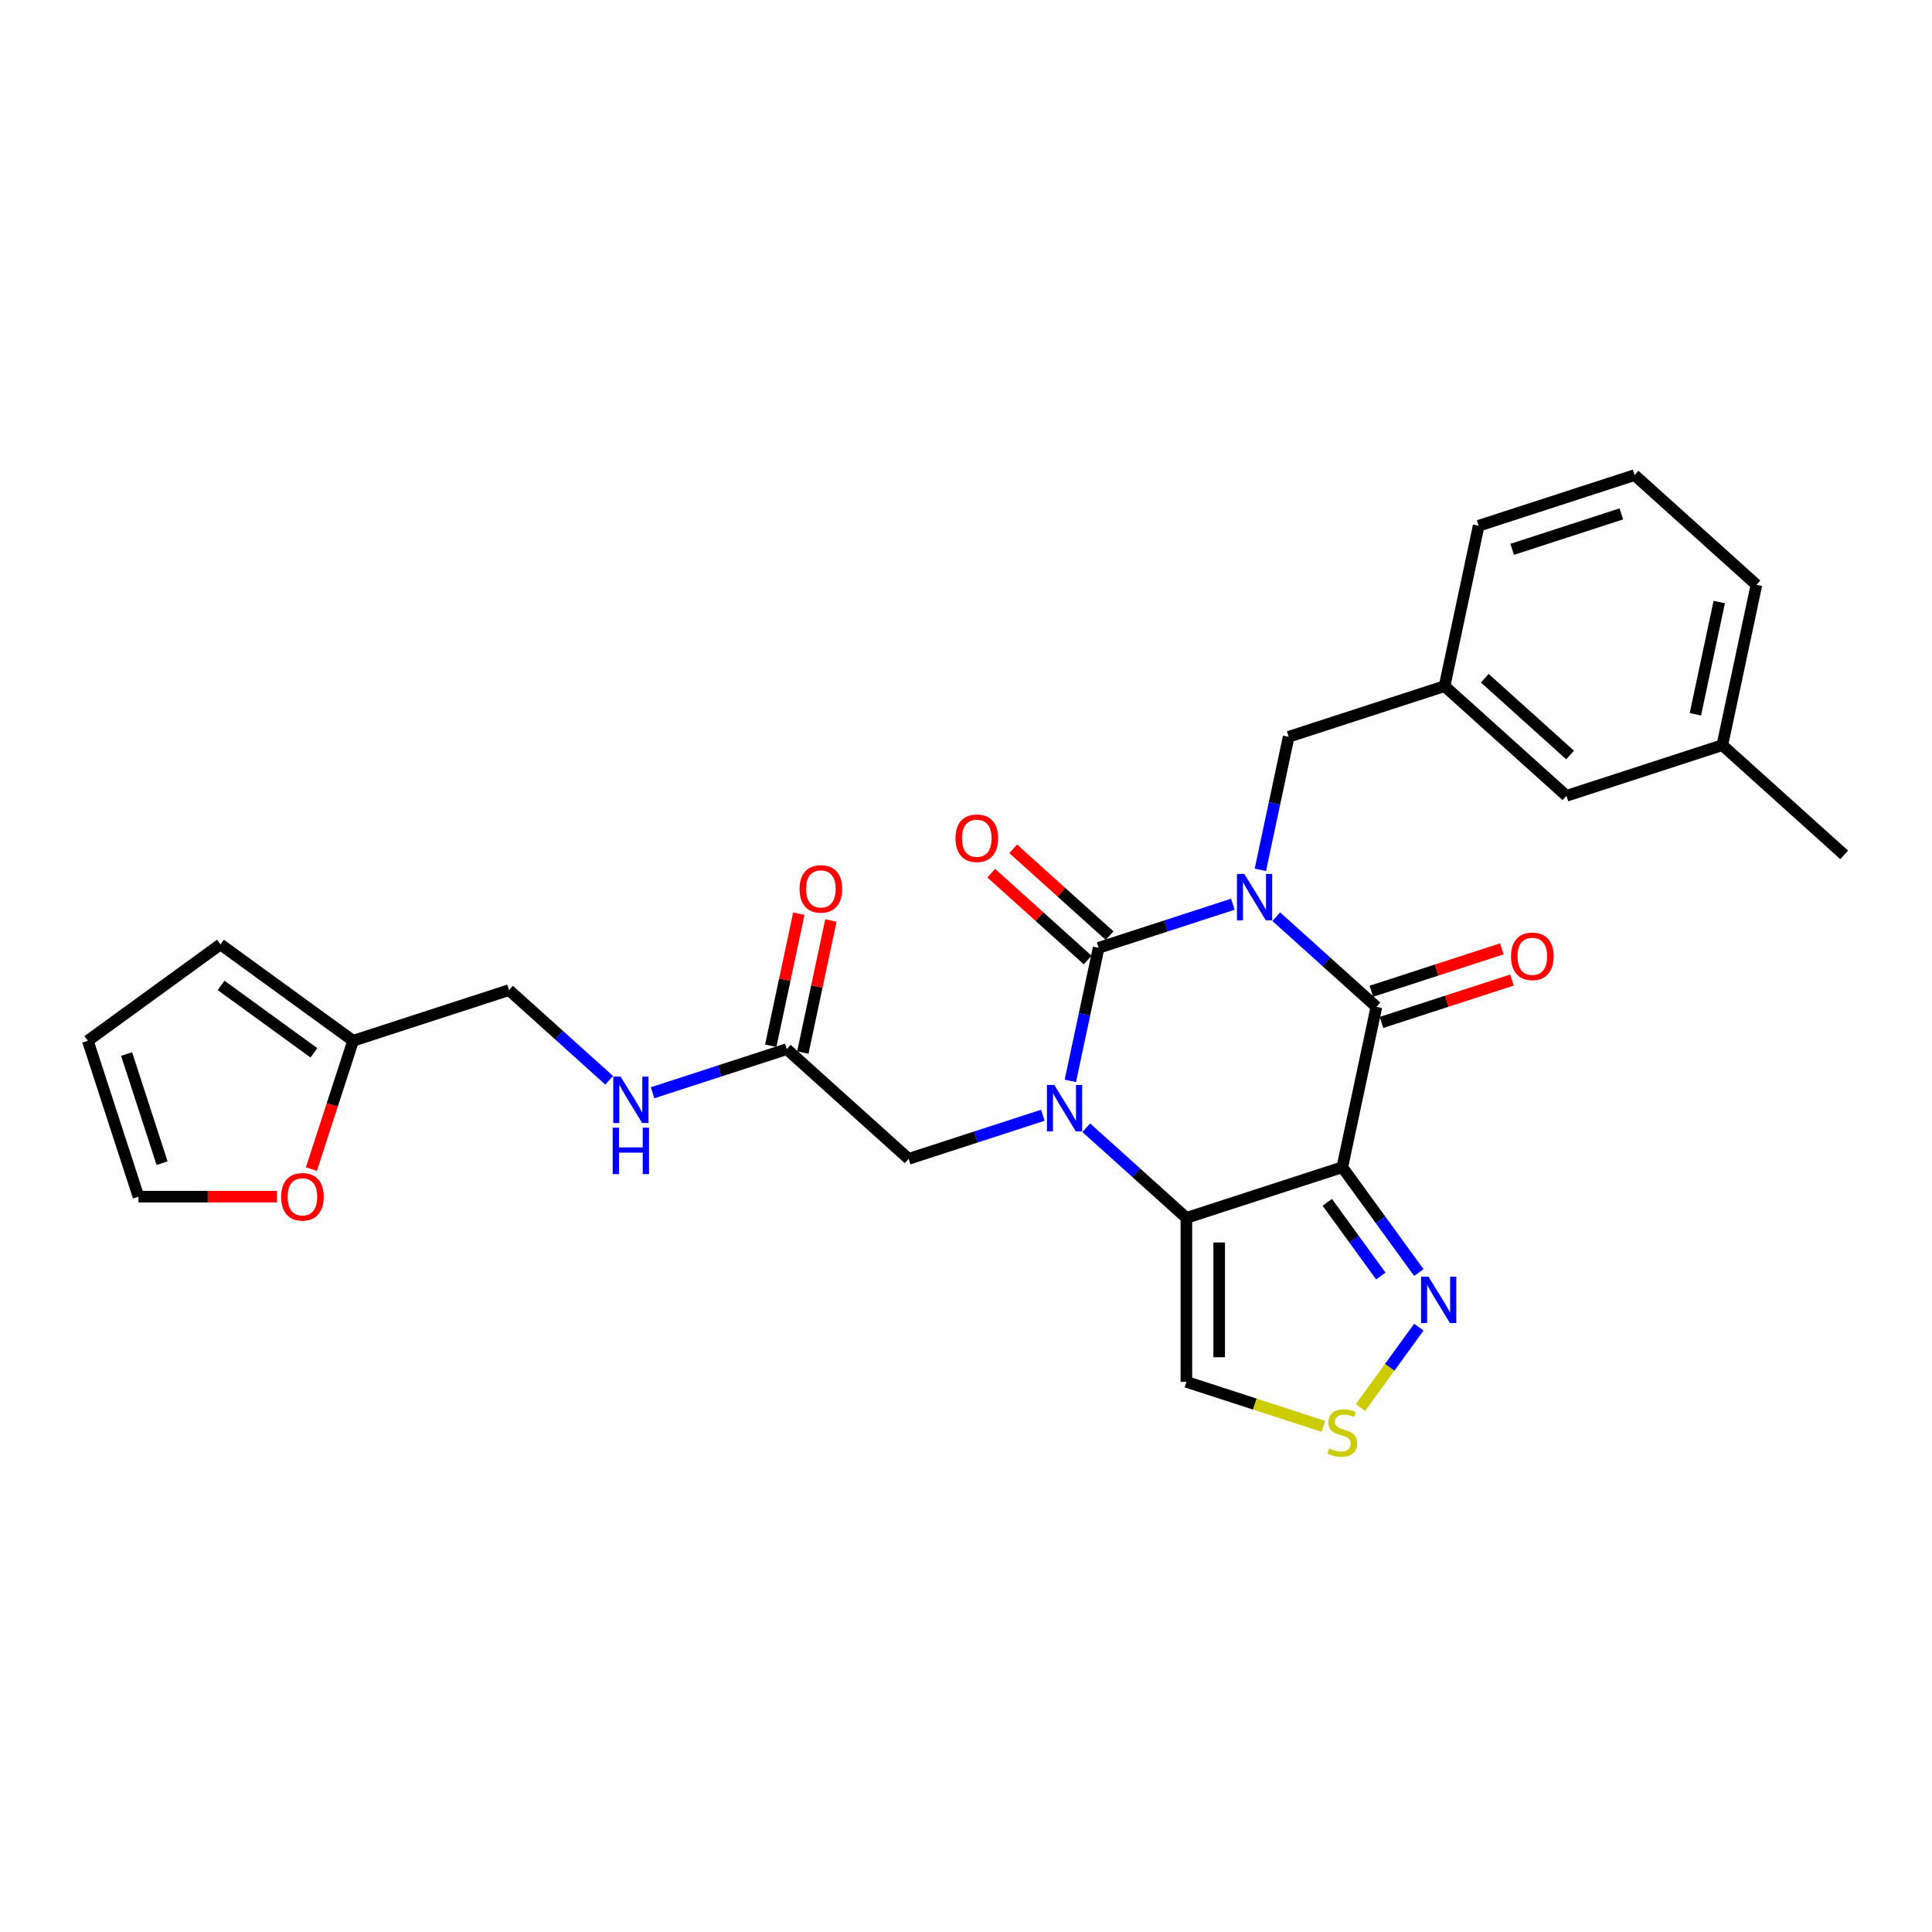 <?xml version='1.0' encoding='iso-8859-1'?>
<svg version='1.1' baseProfile='full'
              xmlns='http://www.w3.org/2000/svg'
                      xmlns:rdkit='http://www.rdkit.org/xml'
                      xmlns:xlink='http://www.w3.org/1999/xlink'
                  xml:space='preserve'
width='1000px' height='1000px' viewBox='0 0 1000 1000'>
<!-- END OF HEADER -->
<rect style='opacity:1.0;fill:#FFFFFF;stroke:none' width='1000' height='1000' x='0' y='0'> </rect>
<path class='bond-0' d='M 638.125,468.018 L 603.389,479.305' style='fill:none;fill-rule:evenodd;stroke:#0000FF;stroke-width:6px;stroke-linecap:butt;stroke-linejoin:miter;stroke-opacity:1' />
<path class='bond-0' d='M 603.389,479.305 L 568.654,490.591' style='fill:none;fill-rule:evenodd;stroke:#000000;stroke-width:6px;stroke-linecap:butt;stroke-linejoin:miter;stroke-opacity:1' />
<path class='bond-4' d='M 660.596,474.484 L 686.51,497.817' style='fill:none;fill-rule:evenodd;stroke:#0000FF;stroke-width:6px;stroke-linecap:butt;stroke-linejoin:miter;stroke-opacity:1' />
<path class='bond-4' d='M 686.51,497.817 L 712.424,521.151' style='fill:none;fill-rule:evenodd;stroke:#000000;stroke-width:6px;stroke-linecap:butt;stroke-linejoin:miter;stroke-opacity:1' />
<path class='bond-8' d='M 652.366,450.23 L 659.685,415.796' style='fill:none;fill-rule:evenodd;stroke:#0000FF;stroke-width:6px;stroke-linecap:butt;stroke-linejoin:miter;stroke-opacity:1' />
<path class='bond-8' d='M 659.685,415.796 L 667.004,381.362' style='fill:none;fill-rule:evenodd;stroke:#000000;stroke-width:6px;stroke-linecap:butt;stroke-linejoin:miter;stroke-opacity:1' />
<path class='bond-1' d='M 568.654,490.591 L 561.334,525.025' style='fill:none;fill-rule:evenodd;stroke:#000000;stroke-width:6px;stroke-linecap:butt;stroke-linejoin:miter;stroke-opacity:1' />
<path class='bond-1' d='M 561.334,525.025 L 554.015,559.459' style='fill:none;fill-rule:evenodd;stroke:#0000FF;stroke-width:6px;stroke-linecap:butt;stroke-linejoin:miter;stroke-opacity:1' />
<path class='bond-11' d='M 574.332,484.285 L 549.377,461.815' style='fill:none;fill-rule:evenodd;stroke:#000000;stroke-width:6px;stroke-linecap:butt;stroke-linejoin:miter;stroke-opacity:1' />
<path class='bond-11' d='M 549.377,461.815 L 524.422,439.345' style='fill:none;fill-rule:evenodd;stroke:#FF0000;stroke-width:6px;stroke-linecap:butt;stroke-linejoin:miter;stroke-opacity:1' />
<path class='bond-11' d='M 562.975,496.897 L 538.02,474.428' style='fill:none;fill-rule:evenodd;stroke:#000000;stroke-width:6px;stroke-linecap:butt;stroke-linejoin:miter;stroke-opacity:1' />
<path class='bond-11' d='M 538.02,474.428 L 513.065,451.958' style='fill:none;fill-rule:evenodd;stroke:#FF0000;stroke-width:6px;stroke-linecap:butt;stroke-linejoin:miter;stroke-opacity:1' />
<path class='bond-9' d='M 539.775,577.248 L 505.039,588.534' style='fill:none;fill-rule:evenodd;stroke:#0000FF;stroke-width:6px;stroke-linecap:butt;stroke-linejoin:miter;stroke-opacity:1' />
<path class='bond-9' d='M 505.039,588.534 L 470.303,599.82' style='fill:none;fill-rule:evenodd;stroke:#000000;stroke-width:6px;stroke-linecap:butt;stroke-linejoin:miter;stroke-opacity:1' />
<path class='bond-28' d='M 562.246,583.714 L 588.16,607.047' style='fill:none;fill-rule:evenodd;stroke:#0000FF;stroke-width:6px;stroke-linecap:butt;stroke-linejoin:miter;stroke-opacity:1' />
<path class='bond-28' d='M 588.16,607.047 L 614.074,630.38' style='fill:none;fill-rule:evenodd;stroke:#000000;stroke-width:6px;stroke-linecap:butt;stroke-linejoin:miter;stroke-opacity:1' />
<path class='bond-2' d='M 694.781,604.157 L 712.424,521.151' style='fill:none;fill-rule:evenodd;stroke:#000000;stroke-width:6px;stroke-linecap:butt;stroke-linejoin:miter;stroke-opacity:1' />
<path class='bond-3' d='M 694.781,604.157 L 614.074,630.38' style='fill:none;fill-rule:evenodd;stroke:#000000;stroke-width:6px;stroke-linecap:butt;stroke-linejoin:miter;stroke-opacity:1' />
<path class='bond-5' d='M 694.781,604.157 L 714.585,631.414' style='fill:none;fill-rule:evenodd;stroke:#000000;stroke-width:6px;stroke-linecap:butt;stroke-linejoin:miter;stroke-opacity:1' />
<path class='bond-5' d='M 714.585,631.414 L 734.389,658.672' style='fill:none;fill-rule:evenodd;stroke:#0000FF;stroke-width:6px;stroke-linecap:butt;stroke-linejoin:miter;stroke-opacity:1' />
<path class='bond-5' d='M 686.991,622.31 L 700.854,641.39' style='fill:none;fill-rule:evenodd;stroke:#000000;stroke-width:6px;stroke-linecap:butt;stroke-linejoin:miter;stroke-opacity:1' />
<path class='bond-5' d='M 700.854,641.39 L 714.717,660.471' style='fill:none;fill-rule:evenodd;stroke:#0000FF;stroke-width:6px;stroke-linecap:butt;stroke-linejoin:miter;stroke-opacity:1' />
<path class='bond-6' d='M 614.074,630.38 L 614.074,715.24' style='fill:none;fill-rule:evenodd;stroke:#000000;stroke-width:6px;stroke-linecap:butt;stroke-linejoin:miter;stroke-opacity:1' />
<path class='bond-6' d='M 631.046,643.109 L 631.046,702.511' style='fill:none;fill-rule:evenodd;stroke:#000000;stroke-width:6px;stroke-linecap:butt;stroke-linejoin:miter;stroke-opacity:1' />
<path class='bond-12' d='M 715.047,529.221 L 748.823,518.246' style='fill:none;fill-rule:evenodd;stroke:#000000;stroke-width:6px;stroke-linecap:butt;stroke-linejoin:miter;stroke-opacity:1' />
<path class='bond-12' d='M 748.823,518.246 L 782.6,507.272' style='fill:none;fill-rule:evenodd;stroke:#FF0000;stroke-width:6px;stroke-linecap:butt;stroke-linejoin:miter;stroke-opacity:1' />
<path class='bond-12' d='M 709.802,513.08 L 743.579,502.105' style='fill:none;fill-rule:evenodd;stroke:#000000;stroke-width:6px;stroke-linecap:butt;stroke-linejoin:miter;stroke-opacity:1' />
<path class='bond-12' d='M 743.579,502.105 L 777.356,491.13' style='fill:none;fill-rule:evenodd;stroke:#FF0000;stroke-width:6px;stroke-linecap:butt;stroke-linejoin:miter;stroke-opacity:1' />
<path class='bond-7' d='M 734.389,686.948 L 719.28,707.744' style='fill:none;fill-rule:evenodd;stroke:#0000FF;stroke-width:6px;stroke-linecap:butt;stroke-linejoin:miter;stroke-opacity:1' />
<path class='bond-7' d='M 719.28,707.744 L 704.171,728.539' style='fill:none;fill-rule:evenodd;stroke:#CCCC00;stroke-width:6px;stroke-linecap:butt;stroke-linejoin:miter;stroke-opacity:1' />
<path class='bond-29' d='M 614.074,715.24 L 649.514,726.756' style='fill:none;fill-rule:evenodd;stroke:#000000;stroke-width:6px;stroke-linecap:butt;stroke-linejoin:miter;stroke-opacity:1' />
<path class='bond-29' d='M 649.514,726.756 L 684.954,738.271' style='fill:none;fill-rule:evenodd;stroke:#CCCC00;stroke-width:6px;stroke-linecap:butt;stroke-linejoin:miter;stroke-opacity:1' />
<path class='bond-18' d='M 667.004,381.362 L 747.711,355.138' style='fill:none;fill-rule:evenodd;stroke:#000000;stroke-width:6px;stroke-linecap:butt;stroke-linejoin:miter;stroke-opacity:1' />
<path class='bond-10' d='M 470.303,599.82 L 407.239,543.038' style='fill:none;fill-rule:evenodd;stroke:#000000;stroke-width:6px;stroke-linecap:butt;stroke-linejoin:miter;stroke-opacity:1' />
<path class='bond-15' d='M 407.239,543.038 L 372.504,554.324' style='fill:none;fill-rule:evenodd;stroke:#000000;stroke-width:6px;stroke-linecap:butt;stroke-linejoin:miter;stroke-opacity:1' />
<path class='bond-15' d='M 372.504,554.324 L 337.768,565.61' style='fill:none;fill-rule:evenodd;stroke:#0000FF;stroke-width:6px;stroke-linecap:butt;stroke-linejoin:miter;stroke-opacity:1' />
<path class='bond-20' d='M 415.54,544.802 L 422.805,510.623' style='fill:none;fill-rule:evenodd;stroke:#000000;stroke-width:6px;stroke-linecap:butt;stroke-linejoin:miter;stroke-opacity:1' />
<path class='bond-20' d='M 422.805,510.623 L 430.07,476.443' style='fill:none;fill-rule:evenodd;stroke:#FF0000;stroke-width:6px;stroke-linecap:butt;stroke-linejoin:miter;stroke-opacity:1' />
<path class='bond-20' d='M 398.939,541.273 L 406.204,507.094' style='fill:none;fill-rule:evenodd;stroke:#000000;stroke-width:6px;stroke-linecap:butt;stroke-linejoin:miter;stroke-opacity:1' />
<path class='bond-20' d='M 406.204,507.094 L 413.469,472.914' style='fill:none;fill-rule:evenodd;stroke:#FF0000;stroke-width:6px;stroke-linecap:butt;stroke-linejoin:miter;stroke-opacity:1' />
<path class='bond-13' d='M 182.762,538.702 L 263.469,512.478' style='fill:none;fill-rule:evenodd;stroke:#000000;stroke-width:6px;stroke-linecap:butt;stroke-linejoin:miter;stroke-opacity:1' />
<path class='bond-14' d='M 182.762,538.702 L 171.969,571.918' style='fill:none;fill-rule:evenodd;stroke:#000000;stroke-width:6px;stroke-linecap:butt;stroke-linejoin:miter;stroke-opacity:1' />
<path class='bond-14' d='M 171.969,571.918 L 161.176,605.135' style='fill:none;fill-rule:evenodd;stroke:#FF0000;stroke-width:6px;stroke-linecap:butt;stroke-linejoin:miter;stroke-opacity:1' />
<path class='bond-16' d='M 182.762,538.702 L 114.108,488.822' style='fill:none;fill-rule:evenodd;stroke:#000000;stroke-width:6px;stroke-linecap:butt;stroke-linejoin:miter;stroke-opacity:1' />
<path class='bond-16' d='M 162.488,544.95 L 114.43,510.035' style='fill:none;fill-rule:evenodd;stroke:#000000;stroke-width:6px;stroke-linecap:butt;stroke-linejoin:miter;stroke-opacity:1' />
<path class='bond-17' d='M 143.385,619.409 L 107.531,619.409' style='fill:none;fill-rule:evenodd;stroke:#FF0000;stroke-width:6px;stroke-linecap:butt;stroke-linejoin:miter;stroke-opacity:1' />
<path class='bond-17' d='M 107.531,619.409 L 71.678,619.409' style='fill:none;fill-rule:evenodd;stroke:#000000;stroke-width:6px;stroke-linecap:butt;stroke-linejoin:miter;stroke-opacity:1' />
<path class='bond-21' d='M 315.297,559.145 L 289.383,535.811' style='fill:none;fill-rule:evenodd;stroke:#0000FF;stroke-width:6px;stroke-linecap:butt;stroke-linejoin:miter;stroke-opacity:1' />
<path class='bond-21' d='M 289.383,535.811 L 263.469,512.478' style='fill:none;fill-rule:evenodd;stroke:#000000;stroke-width:6px;stroke-linecap:butt;stroke-linejoin:miter;stroke-opacity:1' />
<path class='bond-19' d='M 114.108,488.822 L 45.455,538.702' style='fill:none;fill-rule:evenodd;stroke:#000000;stroke-width:6px;stroke-linecap:butt;stroke-linejoin:miter;stroke-opacity:1' />
<path class='bond-31' d='M 71.678,619.409 L 45.455,538.702' style='fill:none;fill-rule:evenodd;stroke:#000000;stroke-width:6px;stroke-linecap:butt;stroke-linejoin:miter;stroke-opacity:1' />
<path class='bond-31' d='M 83.886,602.058 L 65.529,545.563' style='fill:none;fill-rule:evenodd;stroke:#000000;stroke-width:6px;stroke-linecap:butt;stroke-linejoin:miter;stroke-opacity:1' />
<path class='bond-22' d='M 747.711,355.138 L 810.775,411.921' style='fill:none;fill-rule:evenodd;stroke:#000000;stroke-width:6px;stroke-linecap:butt;stroke-linejoin:miter;stroke-opacity:1' />
<path class='bond-22' d='M 768.527,351.043 L 812.672,390.791' style='fill:none;fill-rule:evenodd;stroke:#000000;stroke-width:6px;stroke-linecap:butt;stroke-linejoin:miter;stroke-opacity:1' />
<path class='bond-25' d='M 747.711,355.138 L 765.355,272.132' style='fill:none;fill-rule:evenodd;stroke:#000000;stroke-width:6px;stroke-linecap:butt;stroke-linejoin:miter;stroke-opacity:1' />
<path class='bond-23' d='M 810.775,411.921 L 891.482,385.698' style='fill:none;fill-rule:evenodd;stroke:#000000;stroke-width:6px;stroke-linecap:butt;stroke-linejoin:miter;stroke-opacity:1' />
<path class='bond-27' d='M 891.482,385.698 L 954.545,442.481' style='fill:none;fill-rule:evenodd;stroke:#000000;stroke-width:6px;stroke-linecap:butt;stroke-linejoin:miter;stroke-opacity:1' />
<path class='bond-30' d='M 891.482,385.698 L 909.125,302.692' style='fill:none;fill-rule:evenodd;stroke:#000000;stroke-width:6px;stroke-linecap:butt;stroke-linejoin:miter;stroke-opacity:1' />
<path class='bond-30' d='M 877.527,369.718 L 889.878,311.614' style='fill:none;fill-rule:evenodd;stroke:#000000;stroke-width:6px;stroke-linecap:butt;stroke-linejoin:miter;stroke-opacity:1' />
<path class='bond-24' d='M 846.062,245.909 L 765.355,272.132' style='fill:none;fill-rule:evenodd;stroke:#000000;stroke-width:6px;stroke-linecap:butt;stroke-linejoin:miter;stroke-opacity:1' />
<path class='bond-24' d='M 839.2,265.984 L 782.705,284.34' style='fill:none;fill-rule:evenodd;stroke:#000000;stroke-width:6px;stroke-linecap:butt;stroke-linejoin:miter;stroke-opacity:1' />
<path class='bond-26' d='M 846.062,245.909 L 909.125,302.692' style='fill:none;fill-rule:evenodd;stroke:#000000;stroke-width:6px;stroke-linecap:butt;stroke-linejoin:miter;stroke-opacity:1' />
<path  class='atom-0' d='M 644.048 452.352
L 651.923 465.081
Q 652.704 466.337, 653.96 468.611
Q 655.216 470.885, 655.284 471.021
L 655.284 452.352
L 658.475 452.352
L 658.475 476.384
L 655.182 476.384
L 646.73 462.467
Q 645.746 460.838, 644.693 458.971
Q 643.675 457.104, 643.369 456.527
L 643.369 476.384
L 640.247 476.384
L 640.247 452.352
L 644.048 452.352
' fill='#0000FF'/>
<path  class='atom-2' d='M 545.698 561.581
L 553.573 574.31
Q 554.354 575.566, 555.609 577.84
Q 556.865 580.114, 556.933 580.25
L 556.933 561.581
L 560.124 561.581
L 560.124 585.613
L 556.831 585.613
L 548.379 571.696
Q 547.395 570.067, 546.343 568.2
Q 545.324 566.333, 545.019 565.756
L 545.019 585.613
L 541.896 585.613
L 541.896 561.581
L 545.698 561.581
' fill='#0000FF'/>
<path  class='atom-6' d='M 739.348 660.794
L 747.223 673.523
Q 748.004 674.779, 749.26 677.053
Q 750.516 679.327, 750.584 679.463
L 750.584 660.794
L 753.774 660.794
L 753.774 684.826
L 750.482 684.826
L 742.03 670.909
Q 741.045 669.28, 739.993 667.413
Q 738.975 665.546, 738.669 664.969
L 738.669 684.826
L 735.546 684.826
L 735.546 660.794
L 739.348 660.794
' fill='#0000FF'/>
<path  class='atom-8' d='M 687.992 749.712
Q 688.263 749.814, 689.384 750.289
Q 690.504 750.764, 691.726 751.07
Q 692.982 751.341, 694.204 751.341
Q 696.478 751.341, 697.802 750.255
Q 699.126 749.135, 699.126 747.2
Q 699.126 745.876, 698.447 745.062
Q 697.802 744.247, 696.783 743.806
Q 695.765 743.365, 694.068 742.855
Q 691.929 742.21, 690.64 741.599
Q 689.384 740.988, 688.467 739.699
Q 687.585 738.409, 687.585 736.236
Q 687.585 733.215, 689.621 731.348
Q 691.692 729.481, 695.765 729.481
Q 698.549 729.481, 701.705 730.805
L 700.925 733.419
Q 698.039 732.231, 695.867 732.231
Q 693.525 732.231, 692.235 733.215
Q 690.945 734.166, 690.979 735.829
Q 690.979 737.119, 691.624 737.9
Q 692.303 738.68, 693.253 739.122
Q 694.238 739.563, 695.867 740.072
Q 698.039 740.751, 699.329 741.43
Q 700.619 742.109, 701.536 743.5
Q 702.486 744.858, 702.486 747.2
Q 702.486 750.527, 700.246 752.326
Q 698.039 754.091, 694.339 754.091
Q 692.201 754.091, 690.572 753.616
Q 688.976 753.174, 687.075 752.394
L 687.992 749.712
' fill='#CCCC00'/>
<path  class='atom-12' d='M 494.558 433.876
Q 494.558 428.106, 497.409 424.881
Q 500.261 421.656, 505.59 421.656
Q 510.919 421.656, 513.77 424.881
Q 516.622 428.106, 516.622 433.876
Q 516.622 439.715, 513.737 443.041
Q 510.851 446.334, 505.59 446.334
Q 500.295 446.334, 497.409 443.041
Q 494.558 439.749, 494.558 433.876
M 505.59 443.618
Q 509.256 443.618, 511.225 441.174
Q 513.227 438.696, 513.227 433.876
Q 513.227 429.158, 511.225 426.782
Q 509.256 424.372, 505.59 424.372
Q 501.924 424.372, 499.921 426.748
Q 497.953 429.124, 497.953 433.876
Q 497.953 438.73, 499.921 441.174
Q 501.924 443.618, 505.59 443.618
' fill='#FF0000'/>
<path  class='atom-13' d='M 782.099 494.995
Q 782.099 489.225, 784.951 486
Q 787.802 482.775, 793.131 482.775
Q 798.461 482.775, 801.312 486
Q 804.163 489.225, 804.163 494.995
Q 804.163 500.834, 801.278 504.16
Q 798.393 507.453, 793.131 507.453
Q 787.836 507.453, 784.951 504.16
Q 782.099 500.867, 782.099 494.995
M 793.131 504.737
Q 796.797 504.737, 798.766 502.293
Q 800.769 499.815, 800.769 494.995
Q 800.769 490.277, 798.766 487.901
Q 796.797 485.491, 793.131 485.491
Q 789.465 485.491, 787.463 487.867
Q 785.494 490.243, 785.494 494.995
Q 785.494 499.849, 787.463 502.293
Q 789.465 504.737, 793.131 504.737
' fill='#FF0000'/>
<path  class='atom-15' d='M 145.506 619.477
Q 145.506 613.706, 148.358 610.481
Q 151.209 607.257, 156.538 607.257
Q 161.868 607.257, 164.719 610.481
Q 167.57 613.706, 167.57 619.477
Q 167.57 625.315, 164.685 628.642
Q 161.8 631.934, 156.538 631.934
Q 151.243 631.934, 148.358 628.642
Q 145.506 625.349, 145.506 619.477
M 156.538 629.219
Q 160.204 629.219, 162.173 626.775
Q 164.176 624.297, 164.176 619.477
Q 164.176 614.758, 162.173 612.382
Q 160.204 609.972, 156.538 609.972
Q 152.872 609.972, 150.87 612.348
Q 148.901 614.724, 148.901 619.477
Q 148.901 624.331, 150.87 626.775
Q 152.872 629.219, 156.538 629.219
' fill='#FF0000'/>
<path  class='atom-16' d='M 321.22 557.245
L 329.095 569.974
Q 329.876 571.23, 331.132 573.504
Q 332.388 575.778, 332.456 575.914
L 332.456 557.245
L 335.646 557.245
L 335.646 581.277
L 332.354 581.277
L 323.902 567.36
Q 322.917 565.731, 321.865 563.864
Q 320.847 561.997, 320.541 561.42
L 320.541 581.277
L 317.418 581.277
L 317.418 557.245
L 321.22 557.245
' fill='#0000FF'/>
<path  class='atom-16' d='M 317.13 583.681
L 320.388 583.681
L 320.388 593.898
L 332.676 593.898
L 332.676 583.681
L 335.935 583.681
L 335.935 607.713
L 332.676 607.713
L 332.676 596.613
L 320.388 596.613
L 320.388 607.713
L 317.13 607.713
L 317.13 583.681
' fill='#0000FF'/>
<path  class='atom-21' d='M 413.851 460.1
Q 413.851 454.329, 416.702 451.104
Q 419.554 447.88, 424.883 447.88
Q 430.212 447.88, 433.063 451.104
Q 435.915 454.329, 435.915 460.1
Q 435.915 465.938, 433.029 469.265
Q 430.144 472.557, 424.883 472.557
Q 419.588 472.557, 416.702 469.265
Q 413.851 465.972, 413.851 460.1
M 424.883 469.842
Q 428.549 469.842, 430.518 467.398
Q 432.52 464.92, 432.52 460.1
Q 432.52 455.381, 430.518 453.005
Q 428.549 450.595, 424.883 450.595
Q 421.217 450.595, 419.214 452.971
Q 417.245 455.347, 417.245 460.1
Q 417.245 464.954, 419.214 467.398
Q 421.217 469.842, 424.883 469.842
' fill='#FF0000'/>
</svg>
